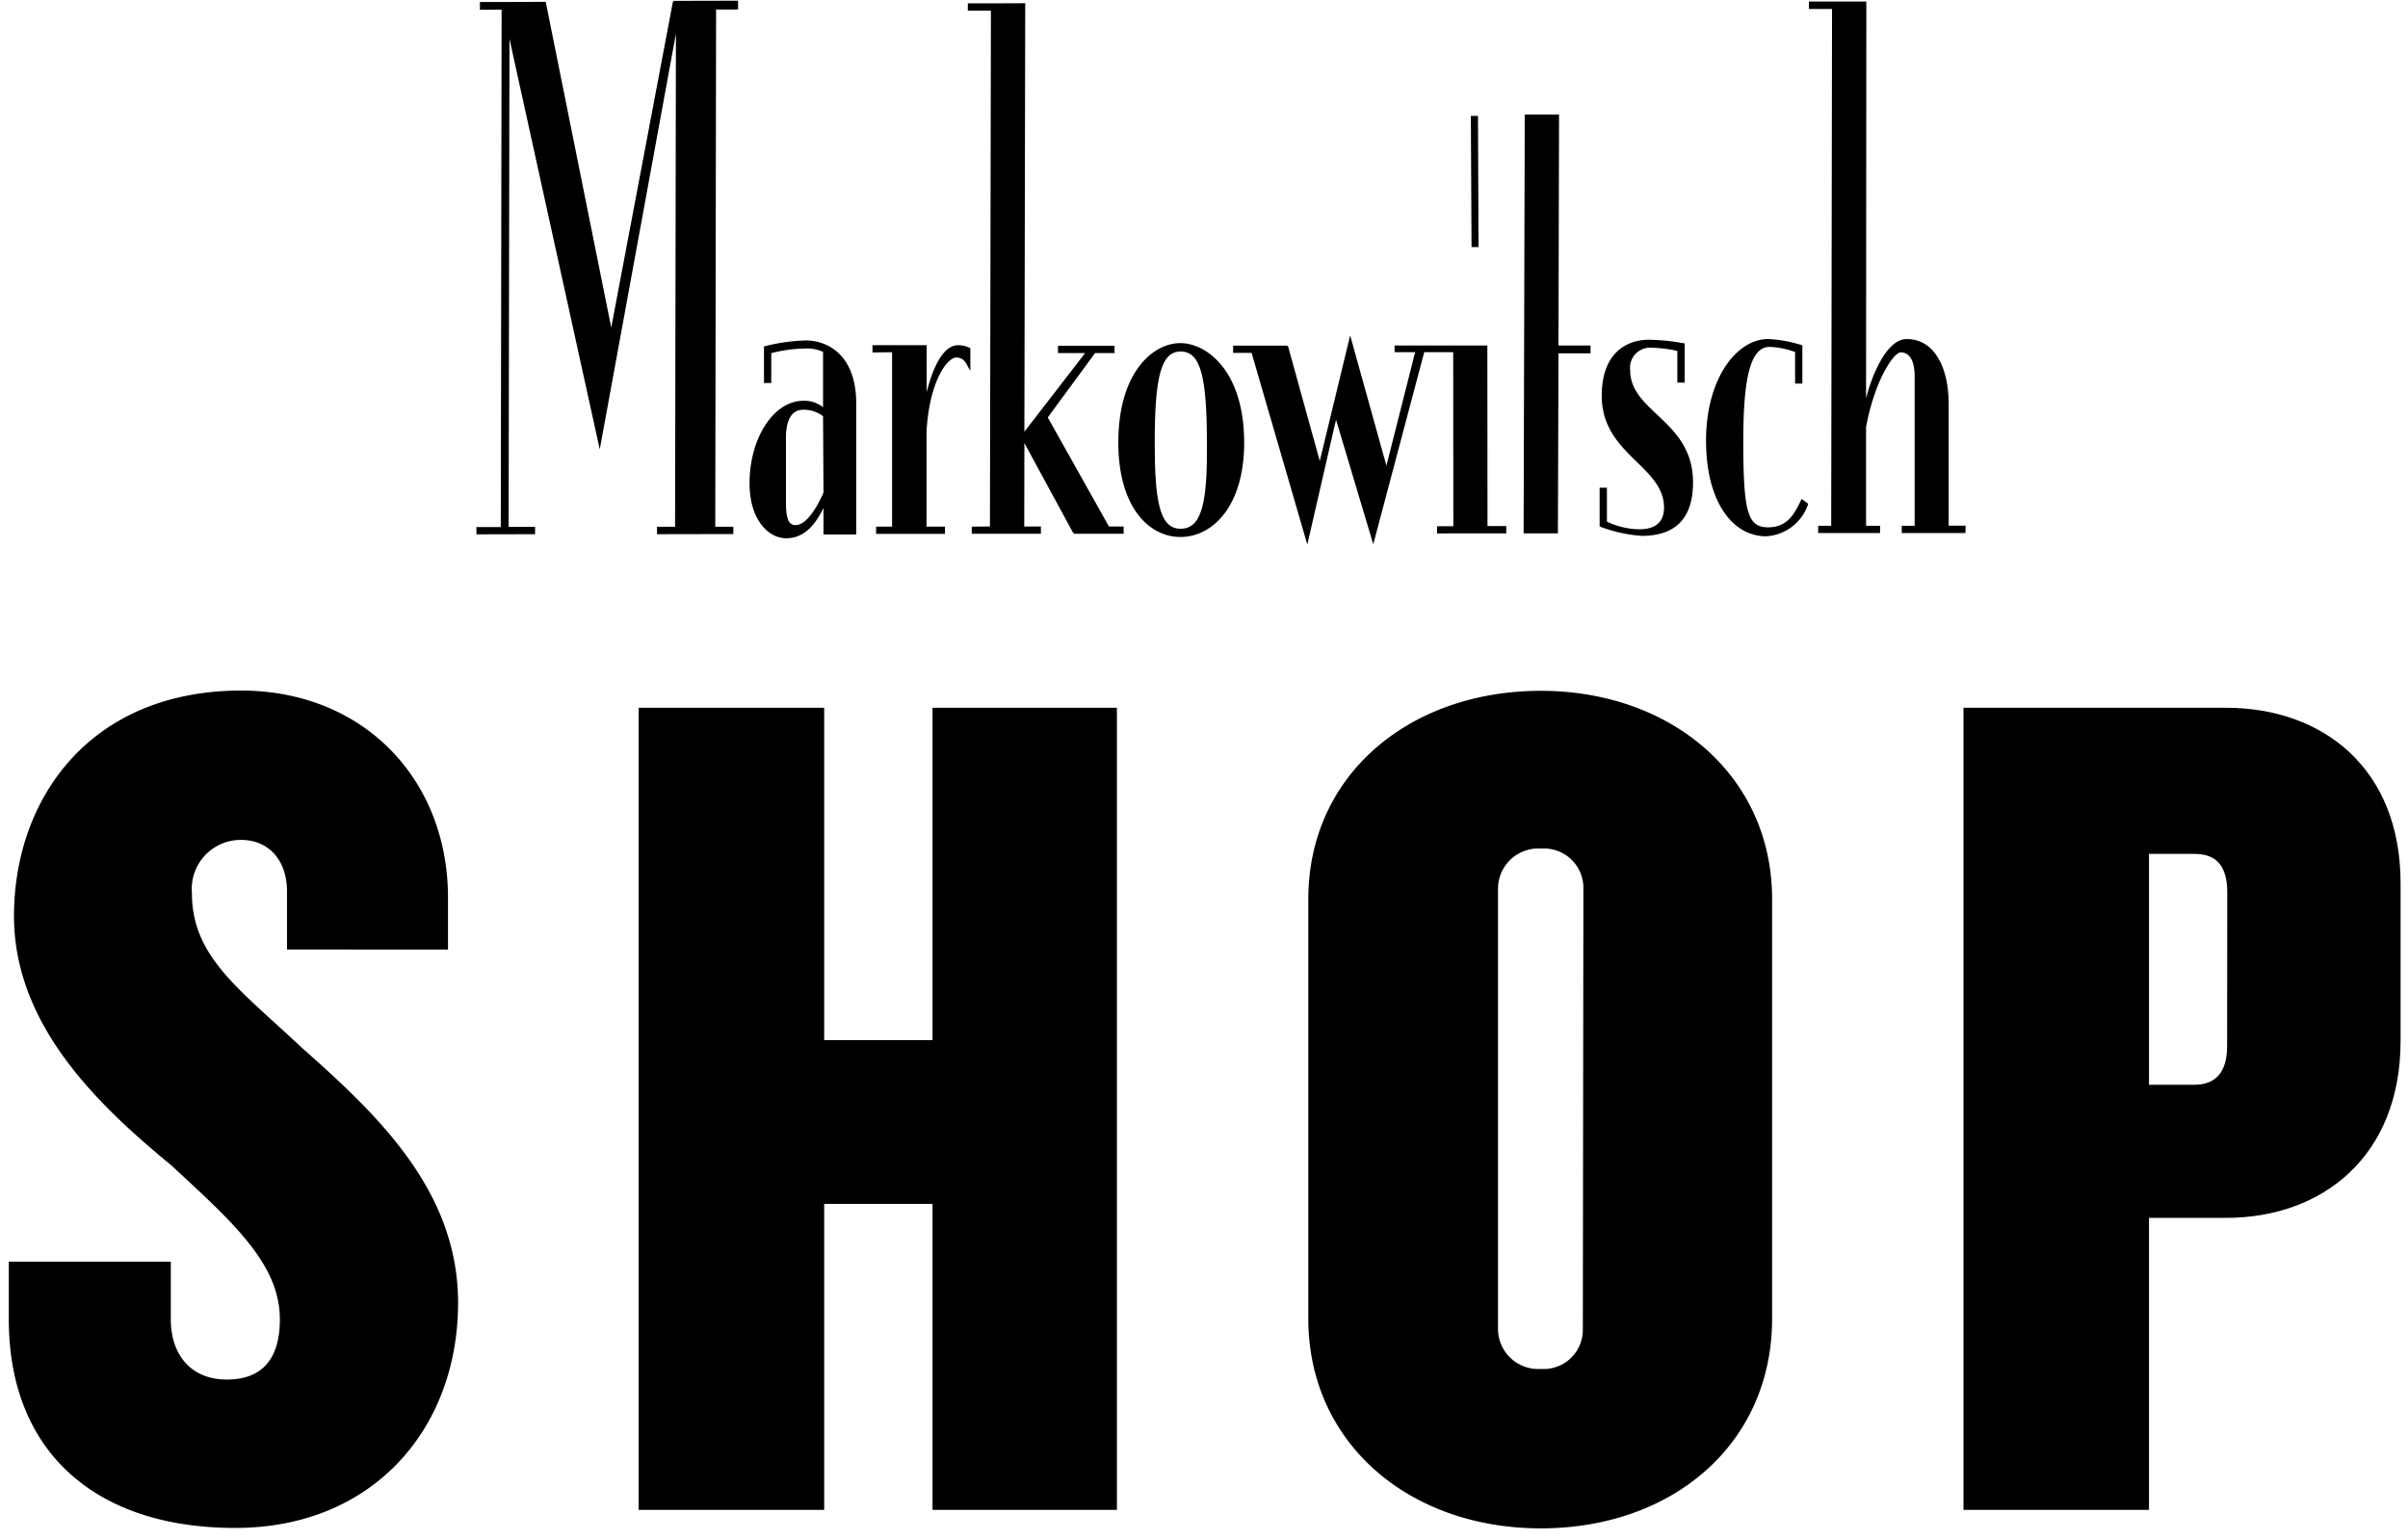 <svg id="Ebene_1" data-name="Ebene 1" xmlns="http://www.w3.org/2000/svg" viewBox="0 0 172 110"><title>Shop-Logo-D2x</title><polygon points="42.84 32.1 48.28 2.4 48.22 37.63 46.93 37.63 46.93 38.16 52.38 38.15 52.38 37.63 51.09 37.63 51.15 0.68 52.72 0.68 52.72 0.05 48.07 0.06 48.19 0.09 48.07 0.1 43.66 23.4 38.98 0.13 36.87 0.14 36.87 0.14 34.28 0.14 34.28 0.7 35.83 0.69 35.77 37.65 34.03 37.65 34.03 38.17 38.22 38.16 38.22 37.64 36.33 37.64 36.39 2.77 42.84 32.1"/><path d="M53.54,34.54c0,2.59,1.35,3.91,2.61,3.91s2.05-.9,2.67-2.16v1.89h2.34s0-5.74,0-9.34S59,24.32,57.57,24.32a13,13,0,0,0-3,.43v0h0v2.61h.52V25.23a9.94,9.94,0,0,1,2.35-.33,2.7,2.7,0,0,1,1.35.24v3.95a2.14,2.14,0,0,0-1.4-.46C55.23,28.63,53.53,31.35,53.54,34.54Zm5.28.65c-.44,1-1.19,2.32-2,2.32-.39,0-.68-.28-.68-1.54v-4.7c0-1.12.32-2,1.23-2a2.32,2.32,0,0,1,1.42.46Z"/><polygon points="111.32 25.24 113.61 25.24 113.61 24.68 111.32 24.68 111.36 8.18 108.91 8.18 108.83 38.1 111.28 38.1 111.32 25.24"/><path d="M63.72,25.16V37.62H62.58v.52H67.5v-.52H66.18V30.83c.21-3.64,1.49-5.29,2.13-5.29s.73.56,1,.94V24.87a2,2,0,0,0-.88-.21c-1.16,0-1.88,1.91-2.24,3.36V24.66h0v0H62.32v.52Z"/><polygon points="79.21 37.61 74.84 29.82 78.22 25.22 79.61 25.22 79.61 24.7 75.57 24.7 75.57 25.22 77.51 25.22 73.17 30.84 73.23 0.76 73.23 0.76 73.23 0.23 70.78 0.24 70.78 0.24 69.13 0.24 69.13 0.76 70.78 0.76 70.71 37.61 69.41 37.62 69.41 38.13 70.71 38.13 70.71 38.13 73.16 38.13 73.16 38.13 74.35 38.13 74.35 37.61 73.16 37.61 73.17 31.65 76.66 38.08 76.71 38.08 76.71 38.13 80.26 38.13 80.26 37.61 79.21 37.61"/><path d="M140.4,37.55h-1.21c0-.95,0-6.39,0-8.72,0-2.55-1-4.61-3-4.61-1.44,0-2.49,2.61-2.9,4.22L133.31.63h0V.11h-4.1V.64h1.65l-.06,36.92h-.93v.52h4.42v-.52h-1V30.5c.64-3.43,2-5.33,2.47-5.33s1,.34,1,1.71,0,9.48,0,10.68h-.92v.52h4.55Z"/><polygon points="105.61 17.65 105.57 8.28 105.06 8.28 105.11 17.65 105.61 17.65"/><path d="M84.31,24.51c-2,0-4.44,2.15-4.43,7.12,0,4.55,2.16,6.74,4.45,6.73s4.54-2.2,4.54-6.74C88.87,26.49,86.18,24.51,84.31,24.51Zm0,13.26c-1.51,0-1.83-2.09-1.83-6.15,0-4.62.43-6.51,1.85-6.51s1.87,1.75,1.88,6.51C86.24,35.66,85.92,37.77,84.34,37.77Z"/><polygon points="95.43 29.98 98.09 38.88 101.73 25.16 102.91 25.16 102.91 25.16 103.8 25.16 103.81 37.59 102.65 37.59 102.65 38.11 103.81 38.1 103.81 38.1 106.25 38.1 106.25 38.1 107.59 38.1 107.59 37.58 106.25 37.58 106.24 24.7 106.24 24.7 106.24 24.68 102.91 24.68 102.91 24.68 99.61 24.68 99.62 25.16 101.08 25.16 99.03 33.27 96.44 23.96 94.27 32.93 92.01 24.76 91.97 24.76 91.97 24.69 88.08 24.69 88.08 25.21 89.4 25.21 93.38 38.9 95.43 29.98"/><path d="M117.08,37.81a5.49,5.49,0,0,1-2.3-.55V34.84h-.52v2.77l.11,0c-.06.07-.11,0-.11,0a10.42,10.42,0,0,0,3,.67c1.57,0,3.68-.51,3.67-3.83,0-4.4-4.49-5-4.49-8A1.44,1.44,0,0,1,118,24.84a9.23,9.23,0,0,1,1.81.23v2.26h.52V24.52h-.09a14.36,14.36,0,0,0-2.5-.25c-1.33,0-3.33.75-3.33,4,0,4.21,4.45,5,4.45,8C118.85,37.22,118.34,37.81,117.08,37.81Z"/><path d="M126.29,37.67c-1.46,0-1.77-1.1-1.77-6.16,0-4.72.56-6.73,1.89-6.73a5.77,5.77,0,0,1,1.81.37V27.4h.52V24.67a9.25,9.25,0,0,0-2.45-.45c-2.22,0-4.43,2.79-4.43,7.26,0,4.27,1.83,6.83,4.3,6.83a3.37,3.37,0,0,0,3-2.32l-.47-.35C128.23,36.58,127.76,37.67,126.29,37.67Z"/><path d="M21.53,74.82c-4.38-4.13-7.82-6.45-7.82-11A3.5,3.5,0,0,1,17.23,60c1.9,0,3.27,1.38,3.27,3.7v4.13H32v-3.7c0-8.43-6-14.8-14.8-14.8C6.39,49.35,1,57.1,1,65.44,1,73.27,7.08,79,12.24,83.25c4.31,4,7.75,7,7.75,11,0,2.76-1.21,4.3-3.79,4.3s-4-1.8-4-4.3V90.13H.63v4.13c0,9.38,6.11,14.89,16.17,14.89,9.81,0,15.92-7.06,15.92-16.09C32.72,85,26.87,79.55,21.53,74.82Z"/><polygon points="66.61 74.3 58.87 74.3 58.87 50.56 45.62 50.56 45.62 107.86 58.87 107.86 58.87 86 66.61 86 66.61 107.86 79.78 107.86 79.78 50.56 66.61 50.56 66.61 74.3"/><path d="M110.06,49.35c-9.38,0-16.61,6-16.61,14.89V94.18c0,8.94,7.23,15,16.61,15s16.52-6,16.52-15V64.24C126.58,55.38,119.35,49.35,110.06,49.35Zm3,45.6a2.8,2.8,0,0,1-3,2.84A2.87,2.87,0,0,1,107,95V63.46a2.88,2.88,0,0,1,3.1-2.84,2.81,2.81,0,0,1,3,2.84Z"/><path d="M159,50.56H140.25v57.3H153.5V87H159c6.88,0,12.47-4.39,12.47-12.65V63.12C171.48,54.86,165.89,50.56,159,50.56Zm.08,24.17c0,1.9-.86,2.76-2.32,2.76H153.5V61h3.27c1.46,0,2.32.77,2.32,2.75Z"/></svg>